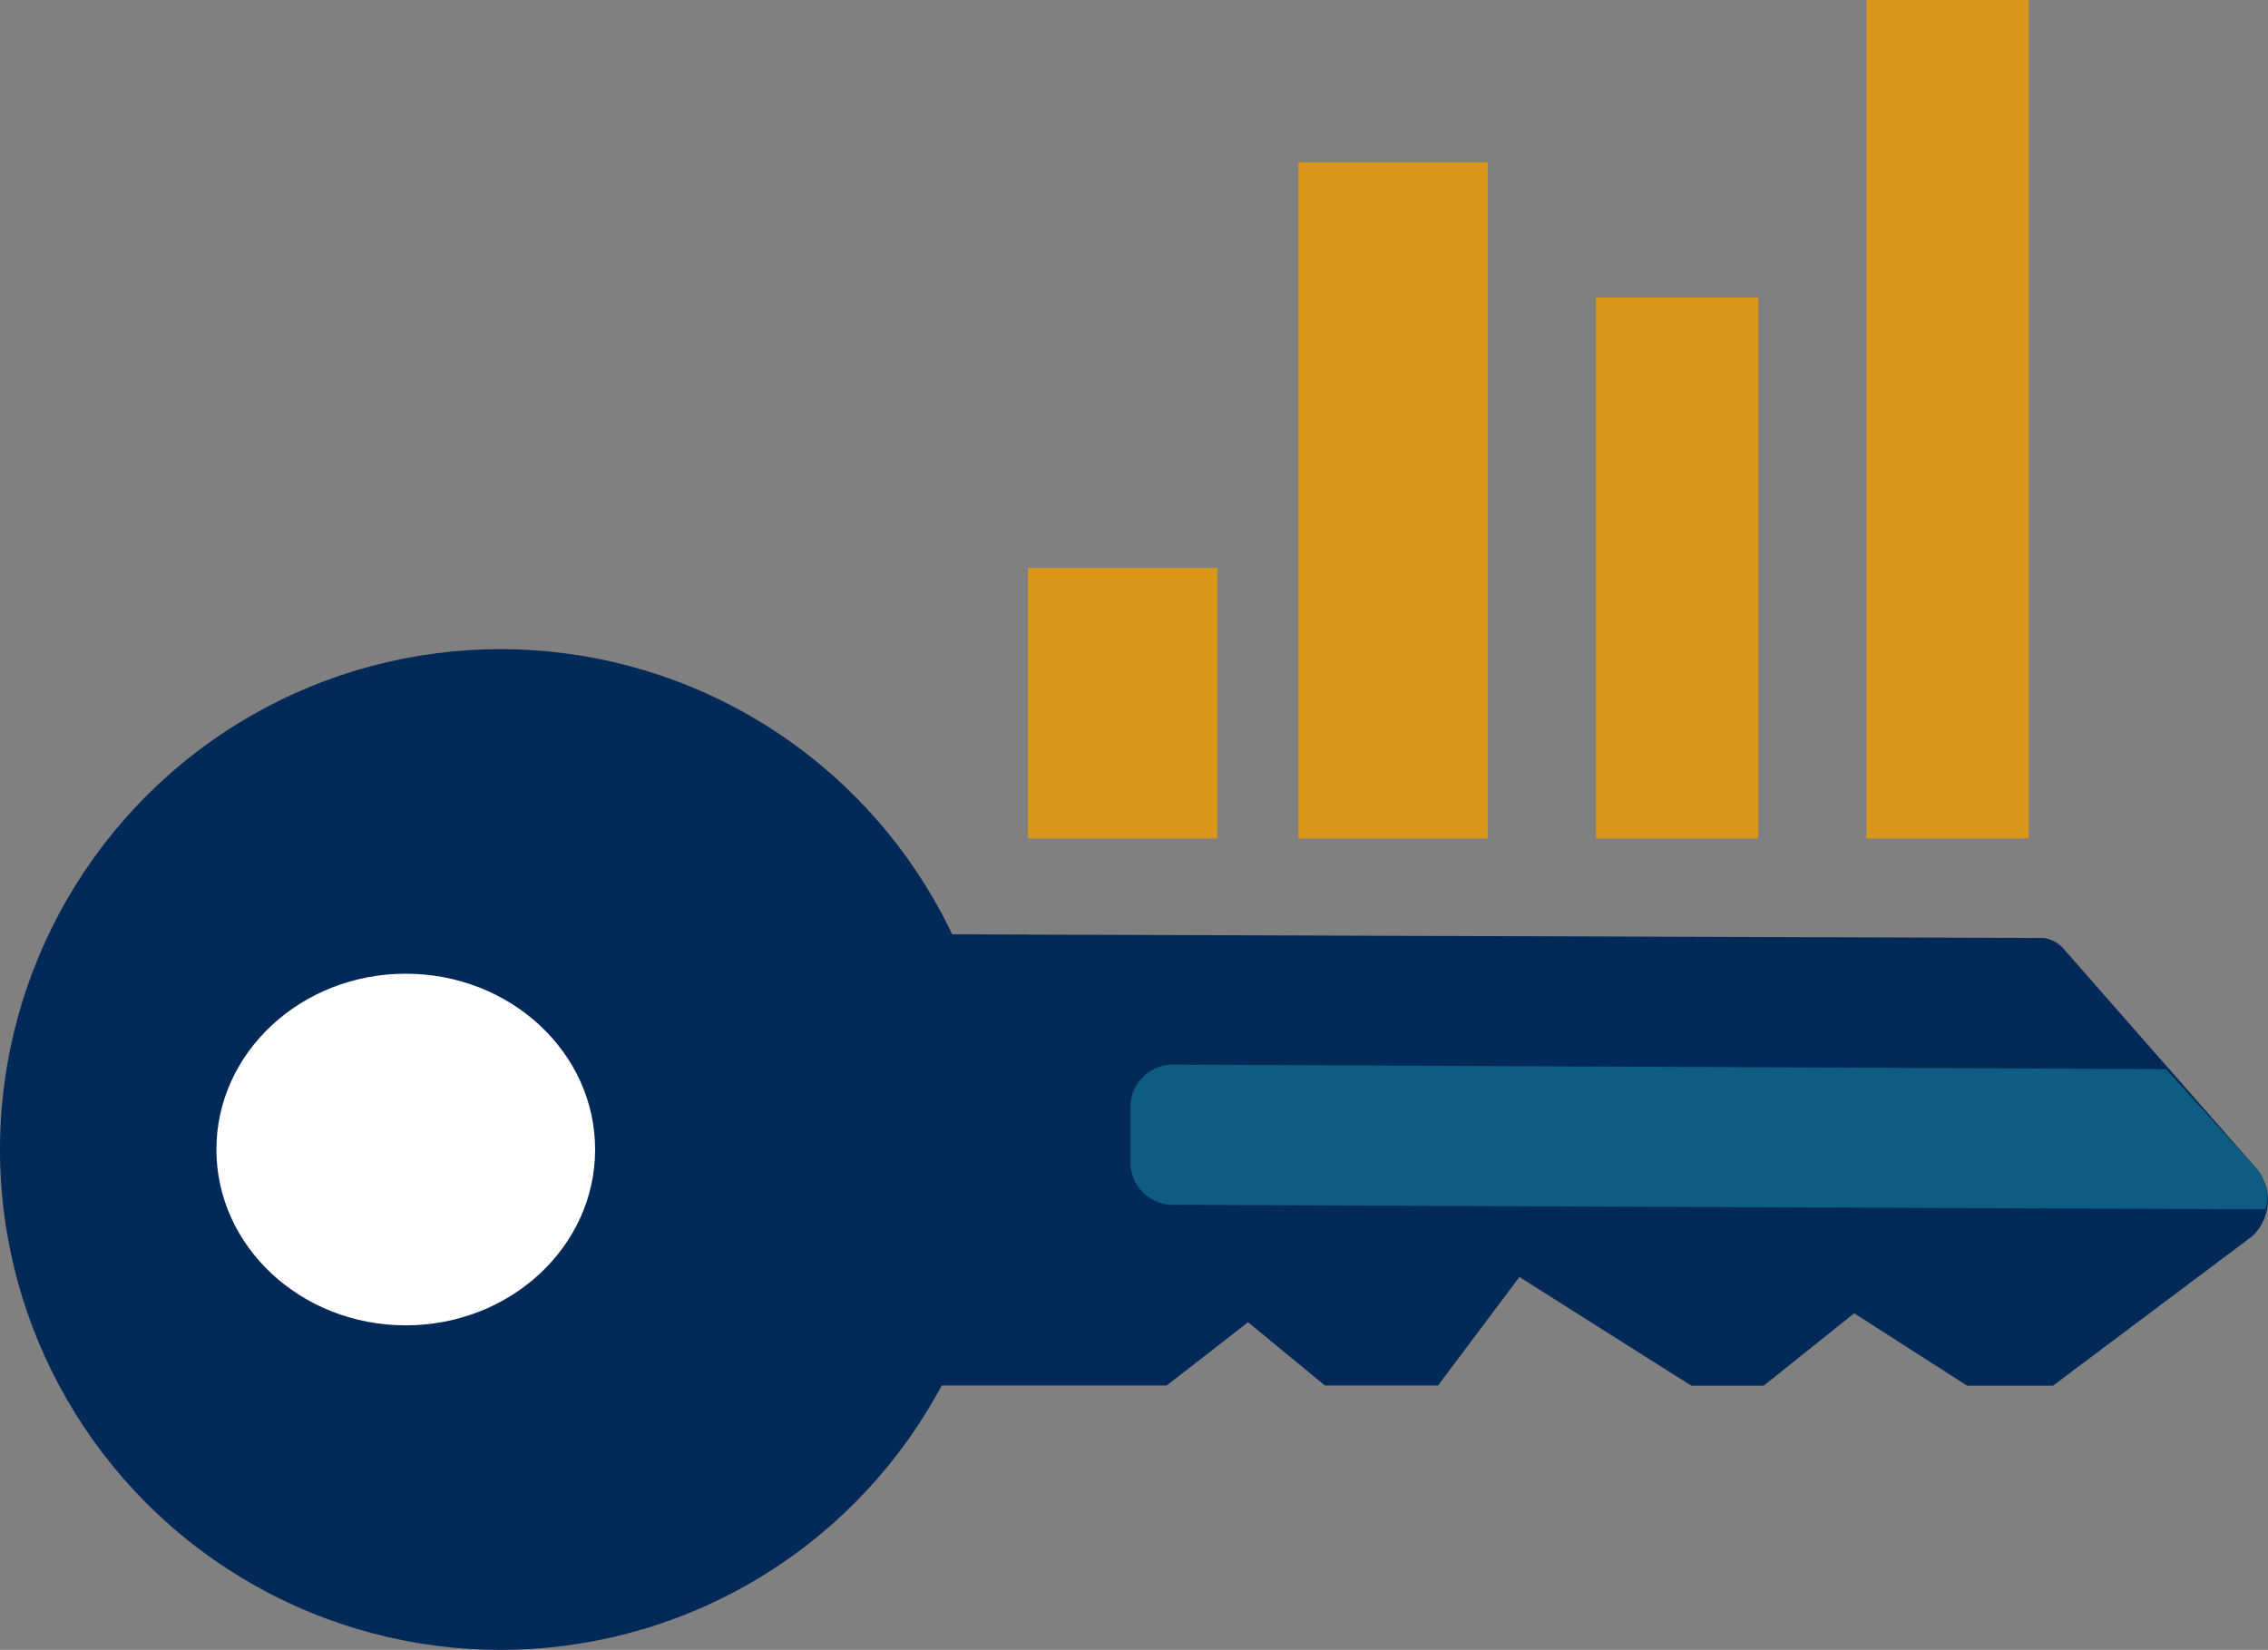 <svg xmlns="http://www.w3.org/2000/svg" width="83.842" height="61" viewBox="0 0 83.842 61">
  <rect x="0" y="0" width="83.842" height="61" fill="#808080" stroke="none"/>
  <g id="iconfinder__-63_3139638" transform="translate(0 -0.417)">
    <rect id="Rectangle_6" data-name="Rectangle 6" width="7" height="10" transform="translate(38 21.417)" fill="#d89719"/>
    <rect id="Rectangle_7" data-name="Rectangle 7" width="7" height="25" transform="translate(48 6.417)" fill="#d89719"/>
    <rect id="Rectangle_8" data-name="Rectangle 8" width="6" height="20" transform="translate(59 11.417)" fill="#d89719"/>
    <rect id="Rectangle_9" data-name="Rectangle 9" width="6" height="31" transform="translate(69 0.417)" fill="#d89719"/>
    <path id="Path_36" data-name="Path 36" d="M22.4,33l49.816.167a1.267,1.267,0,0,1,.669.334l7.188,8.191a1.827,1.827,0,0,1-.167,2.508L72.55,49.717H69.374L65.2,47.042l-3.343,2.675H59.177L52.825,45.7l-3.009,4.012H45.636l-2.842-2.34-3.009,2.34h-12.7Z" transform="translate(3.344 1.93)" fill="#022958"/>
    <path id="Path_37" data-name="Path 37" d="M73.625,39.745l-3.343-3.678L33.672,35.9A1.579,1.579,0,0,0,32,37.572v1.839a1.579,1.579,0,0,0,1.672,1.672l40.287.167A1.705,1.705,0,0,0,73.625,39.745Z" transform="translate(9.792 3.878)" fill="#0f5c82"/>
    <circle id="Ellipse_1" data-name="Ellipse 1" cx="18.5" cy="18.5" r="18.5" transform="translate(0 24.417)" fill="#022958"/>
    <ellipse id="Ellipse_2" data-name="Ellipse 2" cx="7" cy="6.5" rx="7" ry="6.5" transform="translate(8 36.417)" fill="#fff"/>
  </g>
</svg>
